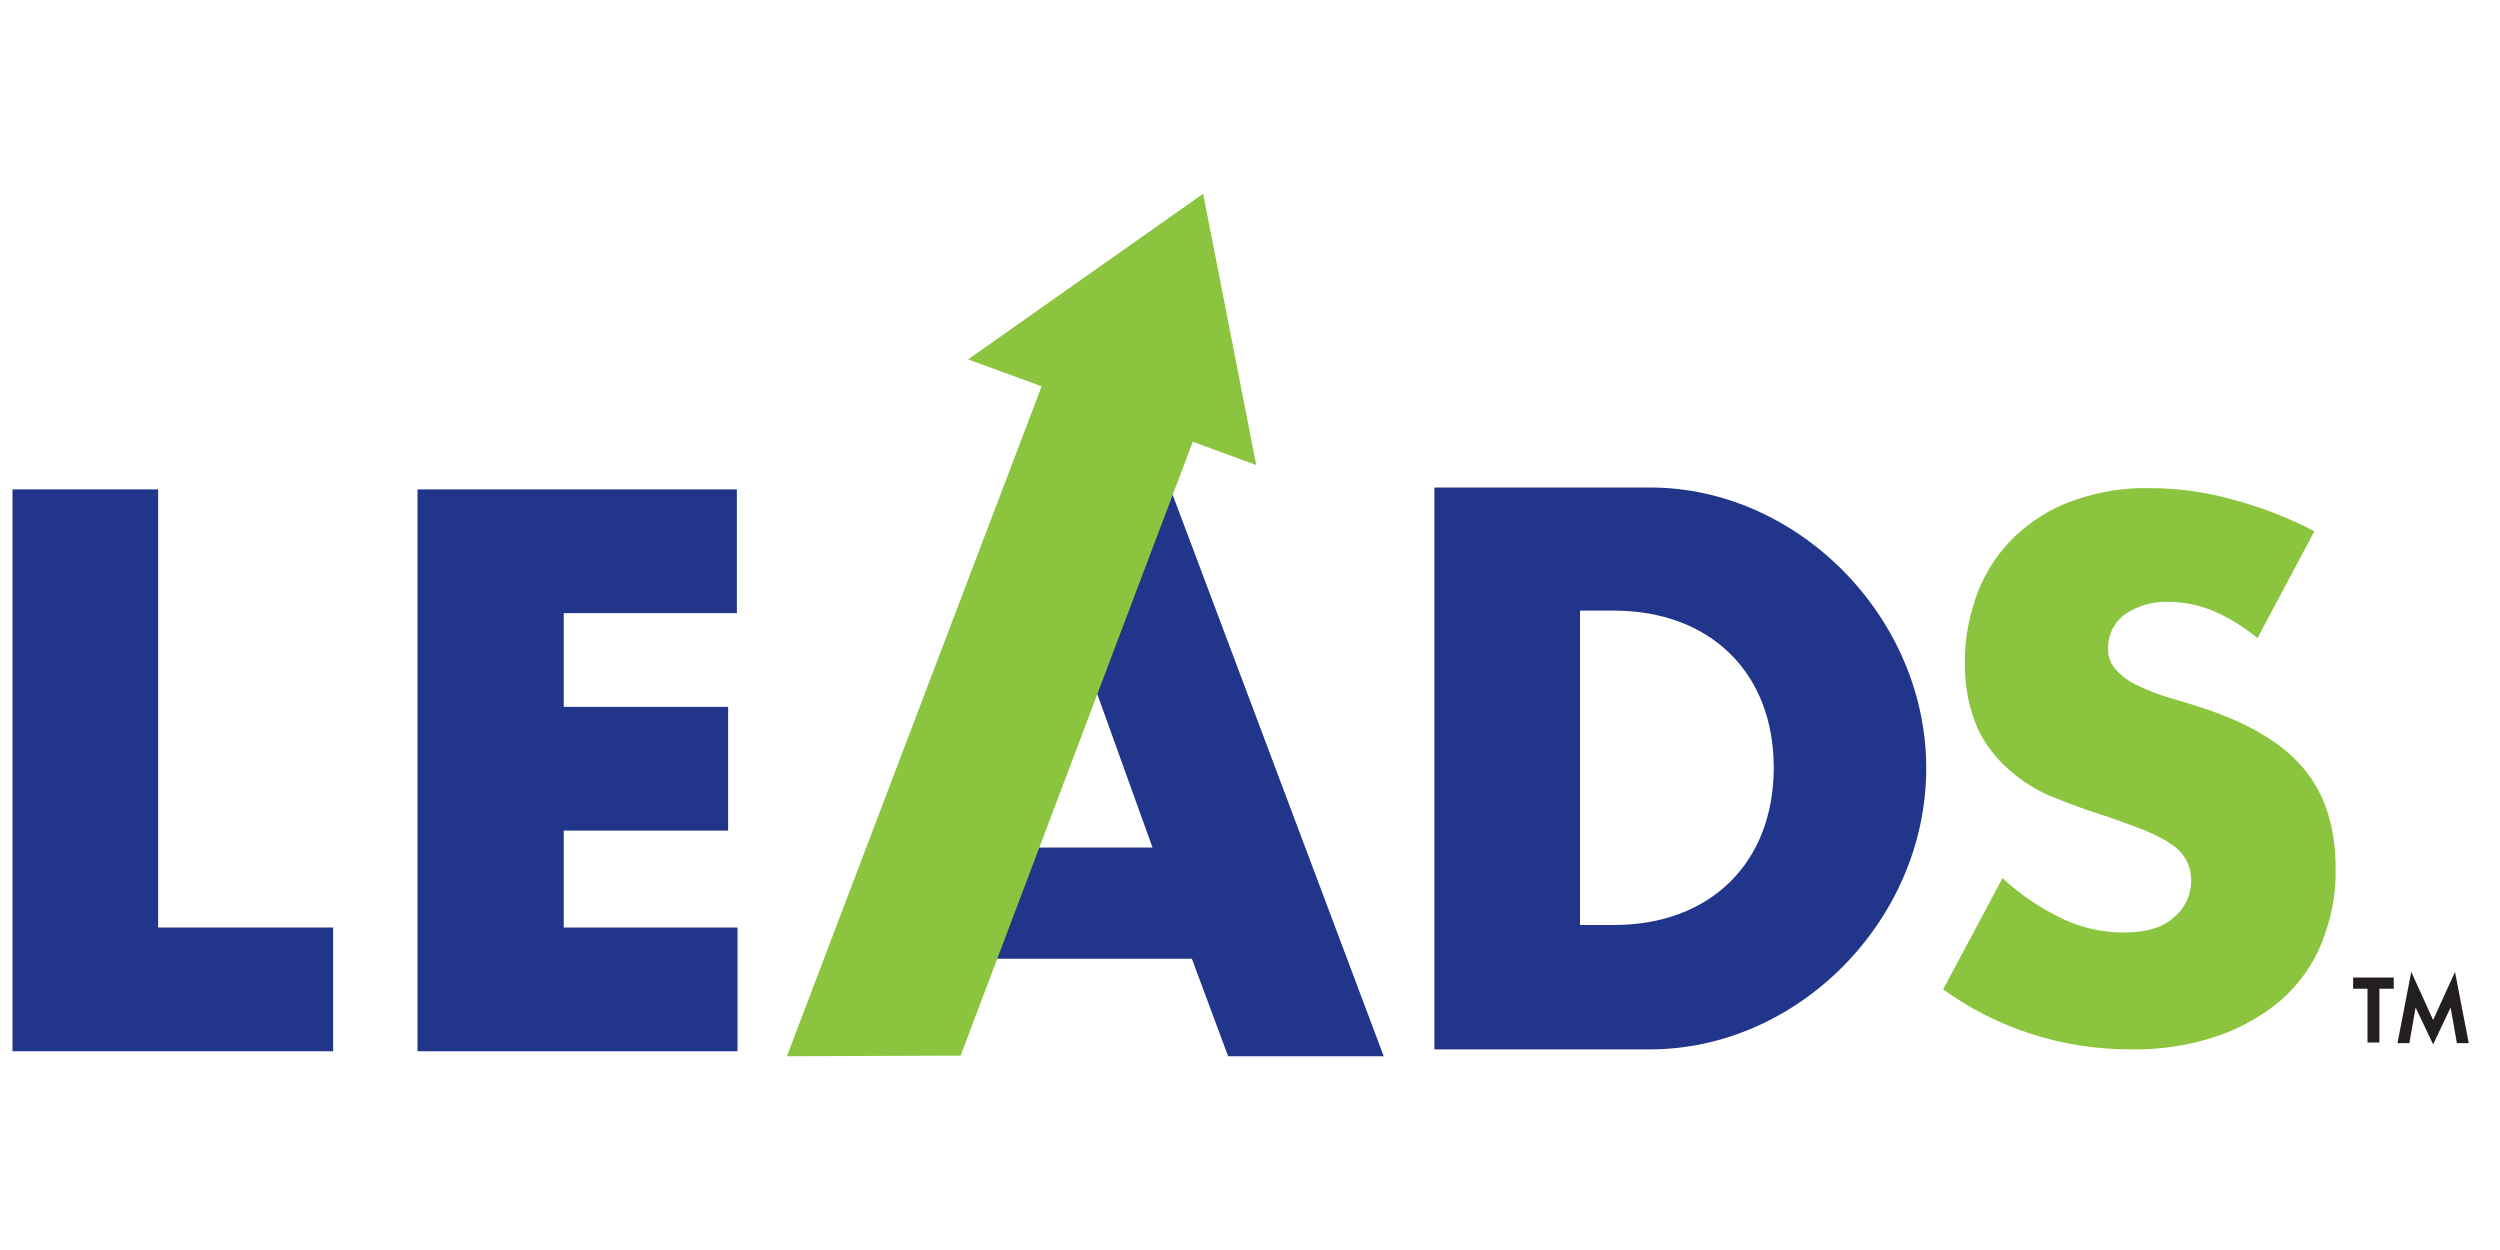 <?xml version="1.0" encoding="utf-8"?>
<!-- Generator: Adobe Illustrator 24.2.1, SVG Export Plug-In . SVG Version: 6.00 Build 0)  -->
<svg version="1.1" id="Layer_1" xmlns="http://www.w3.org/2000/svg" xmlns:xlink="http://www.w3.org/1999/xlink" x="0px" y="0px"
	 viewBox="0 0 400 200" style="enable-background:new 0 0 400 200;" xml:space="preserve">
<style type="text/css">
	.st0{fill:#21368B;}
	.st1{fill:#8BC53F;}
	.st2{fill:#231F20;}
</style>
<g>
	<path class="st0" d="M25.3,148.4h28v19.8H2V78.3h23.3V148.4z"/>
	<path class="st0" d="M90.2,98.1v15h26.3v19.8H90.2v15.5H118v19.8H66.8V78.3h51.1v19.8C117.9,98.1,90.2,98.1,90.2,98.1z"/>
	<polygon class="st1" points="201,74.4 154.9,57.5 192.5,31 	"/>
	<path class="st0" d="M158.5,153.4l0.1-0.4l6.9-17.5l9.7-24.8l0.1-0.3l12.3-31.3l33.8,89.9h-24.9l-5.8-15.6H158.5z M165,135.6h19.4
		l-9-25L165,135.6z"/>
	<polygon class="st1" points="166.7,61.7 125.9,169 153.7,168.9 191.1,70 	"/>
	<path class="st0" d="M229.5,78H264c23.7,0,44.2,20.8,44.2,44.9c0,24.3-20.5,45-44.2,45h-34.5V78z M258.2,148
		c15.5,0,25.6-10,25.6-25.2c0-15.1-10.1-25.1-25.6-25.1h-5.4V148H258.2z"/>
	<path class="st2" d="M380.7,158.2v8.6h-1.9v-8.6h-2.3v-1.8h6.5v1.8H380.7z M383.6,166.9l2.2-11.4l3.5,7.7l3.5-7.7l2.2,11.4h-1.9
		l-1-5.7l-2.8,5.9l-2.8-5.9l-1,5.7H383.6z"/>
	<path class="st1" d="M361.2,102.1c-2.2-1.8-4.6-3.3-7.2-4.4c-2.2-0.9-4.6-1.4-7-1.4c-2.5-0.1-5,0.6-7,2c-1.7,1.2-2.7,3.2-2.7,5.3
		c-0.1,1.4,0.4,2.7,1.4,3.7c1,1.1,2.2,1.9,3.6,2.5c1.6,0.8,3.3,1.4,5,1.9c1.8,0.5,3.7,1.1,5.5,1.7c7.2,2.4,12.5,5.6,15.9,9.7
		c3.3,4,5,9.3,5,15.8c0.1,4.1-0.7,8.1-2.2,11.9c-1.4,3.5-3.6,6.6-6.4,9.1c-3,2.6-6.6,4.6-10.4,5.9c-4.5,1.5-9.2,2.2-13.9,2.1
		c-10.7,0-21.2-3.3-29.9-9.6l9.5-17.8c2.9,2.7,6.2,4.9,9.8,6.6c3,1.4,6.3,2.1,9.6,2.1c3.6,0,6.3-0.8,8.1-2.5
		c1.7-1.4,2.6-3.5,2.7-5.6c0-1.1-0.2-2.3-0.7-3.3s-1.3-1.9-2.3-2.6c-1.3-0.9-2.7-1.6-4.1-2.2c-1.7-0.7-3.7-1.4-6.2-2.3
		c-2.9-0.9-5.7-1.9-8.4-3c-2.7-1-5.1-2.5-7.3-4.4c-2.2-1.9-4-4.2-5.2-6.8c-1.4-3.3-2.1-6.9-2-10.4c-0.1-3.9,0.7-7.8,2.1-11.5
		c1.3-3.3,3.3-6.3,5.9-8.8c2.7-2.5,5.8-4.5,9.3-5.7c3.9-1.4,8.1-2.1,12.2-2c4.5,0,8.9,0.6,13.2,1.8c4.6,1.2,9,2.9,13.2,5.1
		L361.2,102.1z"/>
</g>
</svg>

